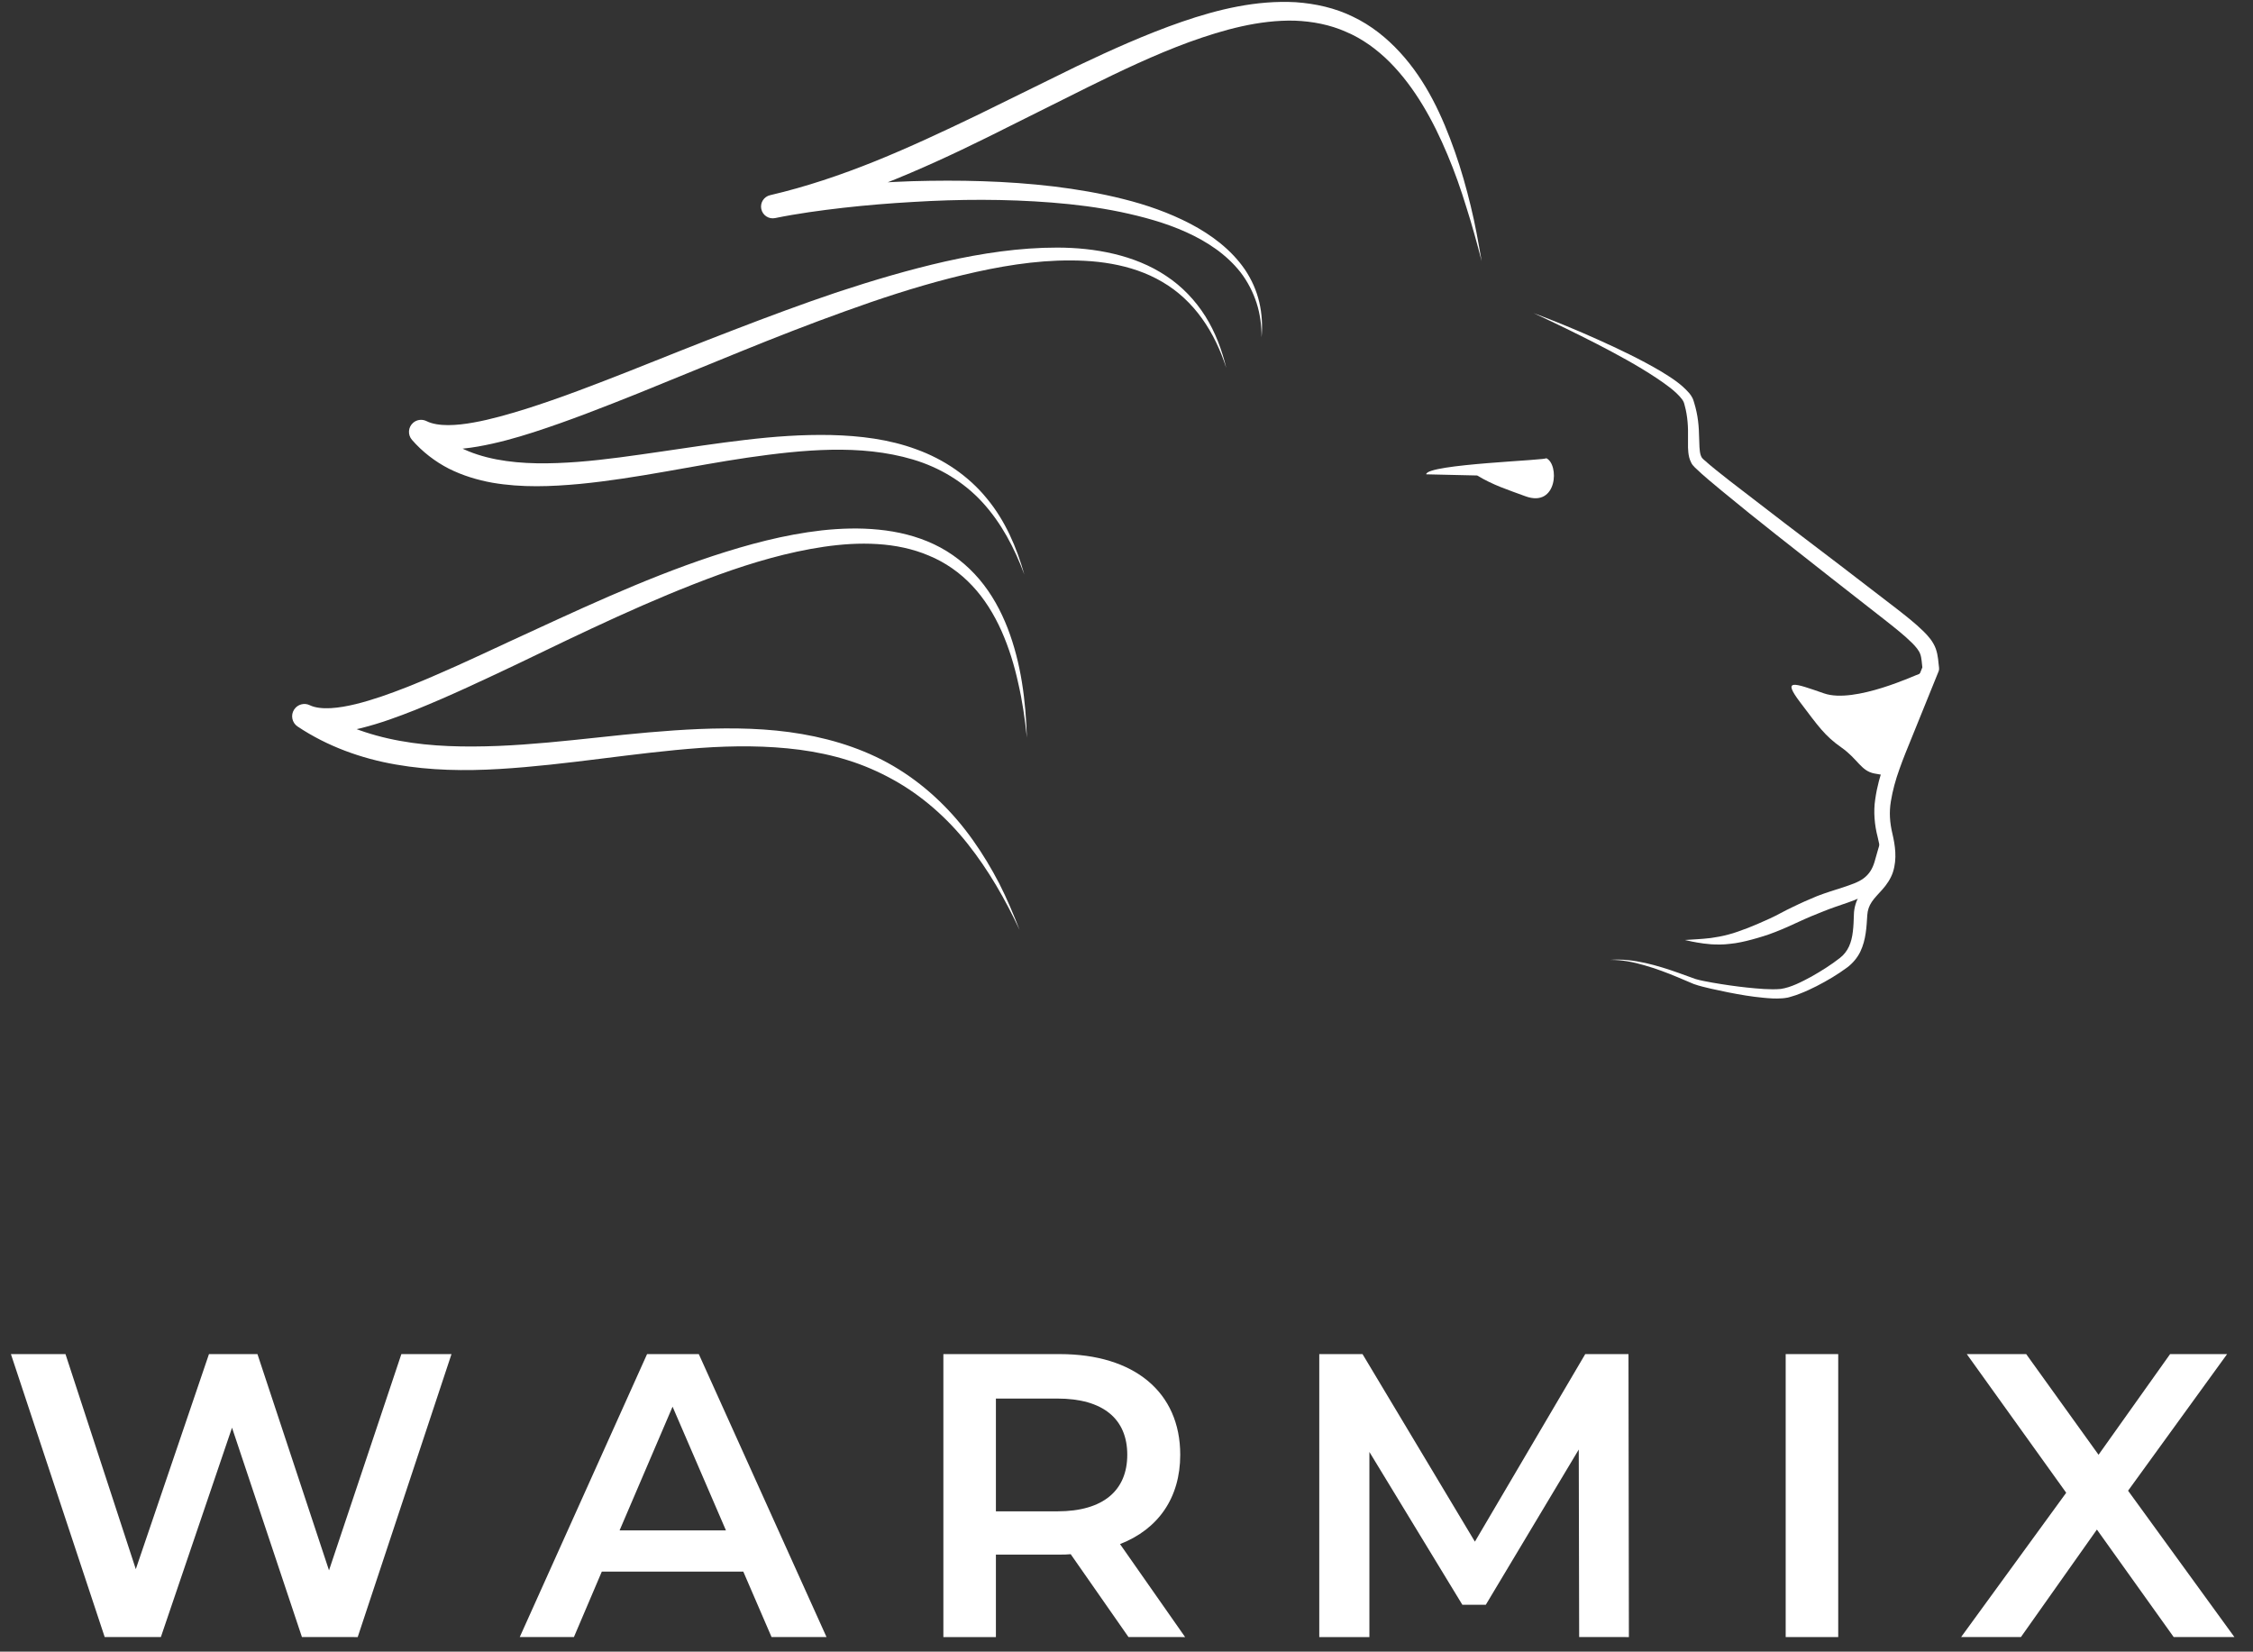 <?xml version="1.0" encoding="utf-8"?>
<!-- Generator: Adobe Illustrator 28.0.0, SVG Export Plug-In . SVG Version: 6.00 Build 0)  -->
<svg version="1.1" id="Warstwa_1" xmlns="http://www.w3.org/2000/svg" xmlns:xlink="http://www.w3.org/1999/xlink" x="0px" y="0px"
	 viewBox="0 0 675.06 494.84" style="enable-background:new 0 0 675.06 494.84;" xml:space="preserve">
<rect x="0" y="0" width="675.06" height="494.84" fill="#333333" stroke="none"/>
<style type="text/css">
	.st0{fill:none;}
	.st1{fill:#FFFFFF;}
</style>
<rect x="-2105.58" y="-911.82" class="st0" width="4370.23" height="3090.08"/>
<rect x="-2105.58" y="-911.82" class="st0" width="4370.23" height="3090.08"/>
<g>
	<g>
		<path class="st1" d="M135.28,405.7l-28.1,84.78H90.47l-20.95-62.73L48.2,490.48H31.37L3.27,405.7h16.35l21.07,64.43l21.92-64.43
			h14.53l21.44,64.79l21.68-64.79H135.28z"/>
		<path class="st1" d="M222.71,470.86h-42.39l-8.36,19.62h-16.23l38.15-84.78h15.5l38.27,84.78h-16.47L222.71,470.86z
			 M217.51,458.51l-15.99-37.06l-15.87,37.06H217.51z"/>
		<path class="st1" d="M338.13,490.48l-17.32-24.83c-1.09,0.12-2.18,0.12-3.27,0.12H298.4v24.71h-15.74V405.7h34.88
			c22.28,0,36.09,11.38,36.09,30.16c0,12.84-6.54,22.28-18.04,26.76l19.5,27.86H338.13z M316.81,419.02H298.4v33.79h18.41
			c13.81,0,20.95-6.3,20.95-16.96C337.76,425.2,330.62,419.02,316.81,419.02z"/>
		<path class="st1" d="M473.16,490.48l-0.12-56.19l-27.85,46.51h-7.03l-27.85-45.78v55.47h-15.02V405.7h12.96l33.67,56.19
			l33.06-56.19h12.96l0.12,84.78H473.16z"/>
		<path class="st1" d="M535.04,405.7h15.74v84.78h-15.74V405.7z"/>
		<path class="st1" d="M651.3,490.48l-23.01-32.21l-22.77,32.21h-17.92l31.49-43.24l-29.79-41.54h17.8l21.68,30.16l21.44-30.16
			h17.08l-29.67,40.93l31.85,43.84H651.3z"/>
	</g>
	<path class="st1" d="M575.11,201.89c-0.77,0.16-19.41,9.03-28.56,5.86c-9.16-3.17-12.63-4.55-7.16,2.68
		c5.47,7.23,7.37,10.03,12.34,13.52c4.97,3.5,5.85,7.03,9.91,7.8c4.07,0.76,6.5,0.99,6.5,0.99s-1.36-3.78,0.07-7.76
		c1.44-3.98,3.53-8.74,4-9.74c0.46-1,2.65-5.67,3.2-6.88c0.55-1.21,1.92-4.29,2.28-5.37c0.36-1.08,0.79-2.51,0.85-3.29
		C578.62,198.93,575.11,201.89,575.11,201.89"/>
	<path class="st1" d="M427.33,142.11c0-3.11,37.38-4.22,35.92-4.86c4.03,1.76,3.43,14.98-6.2,11.43c-5.37-1.98-9.64-3.31-14.45-6.22
		"/>
	<path class="st1" d="M563.65,239.36c0,0,0.12,0.31,0.35,0.9c0.21,0.59,0.59,1.45,0.93,2.58c0.38,1.12,0.8,2.5,1.15,4.14
		c0.19,0.85,0.37,1.6,0.49,2.71c0.06,1.15-0.18,2.15-0.3,3.12c-0.31,2.02-0.51,4.01-0.98,6.45l-0.17,0.85l-0.32,1.02
		c-0.2,0.7-0.52,1.32-0.82,1.98c-0.7,1.25-1.64,2.5-2.81,3.44c-2.33,1.93-5.01,3-7.52,3.87c-2.53,0.88-5,1.68-7.37,2.65l-3.66,1.48
		c-1.18,0.52-2.35,1-3.52,1.56c-2.33,1.09-4.72,2.17-7.14,3.11c-2.41,0.96-4.75,1.65-7.06,2.28c-2.16,0.58-4.47,1.1-6.53,1.28
		c-2.06,0.28-3.99,0.22-5.65,0.14c-1.66-0.13-3.09-0.33-4.26-0.54c-1.17-0.17-2.07-0.42-2.69-0.54c-0.61-0.13-0.94-0.21-0.94-0.21
		s1.34-0.08,3.68-0.23c1.17-0.05,2.57-0.2,4.15-0.37c1.58-0.23,3.33-0.52,5.19-1.03c1.89-0.47,3.75-1.2,5.95-2.01
		c2.04-0.81,4.25-1.77,6.44-2.77c2.2-0.99,4.39-2.3,6.82-3.43c1.18-0.59,2.45-1.15,3.69-1.73l3.72-1.59c2.59-1,5.21-1.79,7.66-2.58
		c2.43-0.82,4.71-1.55,6.3-2.77c1.62-1.22,2.56-2.75,3.2-4.8c0.6-2.03,1.18-4.3,1.82-6.16c0.31-0.98,0.61-1.84,0.71-2.52
		c0.09-0.72,0.09-1.69,0.06-2.45c-0.06-1.58-0.12-3-0.24-4.16C563.77,240.7,563.65,239.36,563.65,239.36"/>
	<path class="st1" d="M459.48,93.8c6.54,2.45,13,5.11,19.37,7.98c6.37,2.88,12.7,5.87,18.79,9.46c3.02,1.87,6.04,3.68,8.61,6.68
		c0.31,0.4,0.61,0.83,0.87,1.35c0.12,0.25,0.25,0.56,0.32,0.82l0.19,0.62c0.26,0.8,0.49,1.76,0.69,2.66c0.39,1.79,0.6,3.62,0.7,5.41
		l0.19,5.22c0.06,0.8,0.13,1.59,0.32,2.22c0.22,0.67,0.37,0.98,0.93,1.46c2.32,2.1,5.22,4.35,7.9,6.46
		c11,8.52,22.1,16.97,33.21,25.4l16.61,12.76c2.77,2.17,5.54,4.29,8.22,6.92c1.3,1.31,2.76,2.87,3.6,5.1
		c0.79,2.26,0.75,4.07,0.99,5.71c0.06,0.39,0.01,0.78-0.13,1.12l-0.1,0.23l-7.85,19.38c-1.32,3.24-2.65,6.44-3.79,9.69
		c-1.15,3.16-2.05,6.47-2.57,9.68c-0.53,3.27-0.33,6.26,0.46,9.61c0.8,3.43,1.47,7.5,0.17,11.55c-0.66,2.02-1.91,3.79-3.14,5.18
		c-1.26,1.41-2.42,2.56-3.22,3.77c-0.8,1.2-1.24,2.47-1.33,3.95c-0.11,1.64-0.2,3.59-0.48,5.4c-0.27,1.84-0.74,3.75-1.63,5.59
		c-0.89,1.83-2.3,3.45-3.85,4.63c-2.95,2.19-6.06,4.02-9.24,5.65c-1.6,0.81-3.23,1.58-4.94,2.23c-0.84,0.34-1.71,0.65-2.61,0.89
		l-0.67,0.2c-0.16,0.04-0.12,0.05-0.43,0.11l-0.33,0.05c-0.43,0.07-0.85,0.15-1.39,0.17c-2.04,0.14-3.73,0-5.54-0.17
		c-1.78-0.16-3.54-0.4-5.29-0.67c-3.49-0.56-6.96-1.26-10.4-2.04c-1.73-0.42-3.42-0.78-5.19-1.41l-4.87-2.06
		c-3.22-1.34-6.49-2.58-9.85-3.53c-3.34-0.99-6.79-1.68-10.31-1.64c3.51-0.29,7.05,0.17,10.49,0.92c3.45,0.77,6.81,1.85,10.13,3.03
		l4.93,1.78c1.56,0.47,3.33,0.76,5.03,1.08c3.43,0.6,6.89,1.1,10.34,1.47c3.4,0.34,7.04,0.71,10.14,0.43
		c3.09-0.44,6.25-2.11,9.22-3.7c2.99-1.7,5.9-3.52,8.53-5.58c2.47-1.91,3.52-4.66,3.89-7.97c0.21-1.66,0.24-3.23,0.31-5.09
		c0.04-2.03,0.71-4.22,1.83-5.95c1.09-1.76,2.46-3.08,3.49-4.32c1.06-1.24,1.83-2.43,2.24-3.76c0.21-0.71,0.33-1.09,0.39-2.1
		l0.05-0.66l-0.01-0.47c-0.02-0.39,0.01-0.78-0.03-1.17c-0.09-1.55-0.45-3.09-0.86-4.82c-0.91-3.45-1.29-7.58-0.71-11.25
		c0.52-3.73,1.5-7.21,2.72-10.65c1.17-3.37,2.51-6.66,3.82-9.93l7.87-19.66l-0.23,1.36c-0.21-1.81-0.29-3.55-0.69-4.59
		c-0.37-1.07-1.3-2.2-2.44-3.34c-2.29-2.27-5.04-4.44-7.75-6.58l-16.47-12.88c-10.96-8.64-21.99-17.18-32.77-26.1
		c-2.73-2.29-5.32-4.35-8.09-7.02c-0.18-0.19-0.43-0.44-0.55-0.6l-0.21-0.26c-0.26-0.35-0.19-0.32-0.31-0.51
		c-0.3-0.54-0.48-1.08-0.63-1.61c-0.28-1.06-0.32-2.03-0.37-2.96l0-5.24c-0.03-1.68-0.17-3.34-0.45-4.97
		c-0.15-0.81-0.29-1.56-0.54-2.43l-0.17-0.63c-0.04-0.16-0.08-0.25-0.14-0.4c-0.12-0.27-0.3-0.57-0.52-0.87
		c-1.87-2.42-4.85-4.45-7.65-6.35c-5.75-3.81-11.89-7.12-18.07-10.31C472.09,99.79,465.82,96.74,459.48,93.8"/>
	<path class="st1" d="M443.94,78.25c-1.4-5.44-2.88-10.85-4.58-16.17c-1.64-5.35-3.49-10.62-5.66-15.75
		c-4.29-10.22-9.73-20.11-17.35-27.77c-3.82-3.79-8.18-6.98-13.04-9.02c-4.81-2.15-10.06-3.14-15.36-3.35
		c-10.67-0.26-21.35,2.7-31.65,6.42c-10.33,3.79-20.38,8.58-30.38,13.52l-30.1,15.02c-10.09,4.99-20.36,9.74-30.92,13.91
		c-10.55,4.16-21.39,7.82-32.6,10.26l-1.45-6.87c7.11-1.31,14.12-2.12,21.17-2.8c7.05-0.66,14.11-1.12,21.18-1.36
		c14.14-0.4,28.32-0.11,42.42,1.56c7.04,0.86,14.06,2.04,20.97,3.79c6.91,1.72,13.7,4.09,20.06,7.4
		c6.32,3.31,12.27,7.76,16.36,13.72c2.01,2.98,3.5,6.31,4.3,9.78c0.82,3.47,1,7.04,0.69,10.53c0.03-3.51-0.44-7.01-1.5-10.31
		c-1.07-3.29-2.67-6.37-4.74-9.09c-4.22-5.42-10.1-9.3-16.33-12.11c-6.26-2.83-12.97-4.63-19.71-6.06
		c-6.77-1.4-13.65-2.26-20.57-2.81c-13.83-1.09-27.77-1.03-41.65-0.18c-6.94,0.4-13.88,0.96-20.78,1.74
		c-6.89,0.79-13.81,1.73-20.48,3.09c-1.9,0.39-3.75-0.84-4.14-2.74c-0.38-1.87,0.79-3.69,2.64-4.12l0.05-0.01
		c10.68-2.49,21.16-6.03,31.43-10.17c10.27-4.15,20.35-8.88,30.42-13.72l30.2-14.83c10.18-4.83,20.51-9.5,31.32-13.24
		c10.77-3.7,22.24-6.5,34.08-5.85c5.88,0.42,11.82,1.71,17.17,4.36c5.39,2.56,10.08,6.33,14.02,10.62
		c7.94,8.62,12.78,19.23,16.51,29.86c1.88,5.34,3.41,10.77,4.73,16.24C442.02,67.18,442.97,72.73,443.94,78.25"/>
	<path class="st1" d="M367.42,110.22c-1.7-5.28-4.07-10.36-7.27-14.8c-3.18-4.45-7.22-8.25-11.9-10.96
		c-4.66-2.76-9.86-4.46-15.18-5.41c-5.33-0.96-10.78-1.14-16.21-0.96c-10.89,0.41-21.7,2.58-32.33,5.29
		c-10.64,2.74-21.12,6.18-31.49,9.94c-10.39,3.73-20.69,7.76-30.95,11.93l-30.84,12.58c-10.34,4.13-20.72,8.23-31.46,11.7
		c-5.38,1.73-10.86,3.25-16.6,4.26c-2.87,0.49-5.82,0.85-8.92,0.85c-3.08-0.04-6.41-0.36-9.75-2.03l4.42-5.57
		c2.46,2.85,5.44,5.19,8.81,6.96c3.39,1.73,7.14,2.89,11.03,3.64c7.81,1.5,16.12,1.36,24.39,0.74c8.29-0.64,16.61-1.88,24.97-3.09
		c8.36-1.22,16.76-2.51,25.23-3.5c8.47-1,17.04-1.64,25.66-1.45c8.59,0.21,17.34,1.25,25.53,4.28c8.19,2.95,15.67,8.01,21.12,14.72
		c5.54,6.67,8.96,14.69,11.24,22.81c-2.92-7.93-6.92-15.52-12.56-21.66c-5.63-6.15-12.94-10.48-20.82-12.82
		c-7.9-2.35-16.22-3.07-24.53-2.92c-8.32,0.16-16.64,1.15-24.95,2.35c-16.63,2.44-33.16,6.22-50.33,7.89
		c-8.57,0.79-17.36,1.16-26.24-0.37c-4.42-0.8-8.85-2.13-13.02-4.22c-4.15-2.13-7.96-5.08-11.04-8.63c-1.31-1.51-1.15-3.79,0.36-5.1
		c1.14-0.99,2.73-1.14,4.01-0.5l0.05,0.02c1.65,0.84,3.99,1.18,6.44,1.18c2.46-0.01,5.05-0.32,7.64-0.79
		c5.19-0.92,10.42-2.46,15.63-4.06c10.42-3.3,20.73-7.3,31.04-11.35c10.29-4.09,20.6-8.24,30.99-12.22
		c10.39-4,20.83-7.91,31.42-11.46c10.61-3.5,21.35-6.69,32.3-9.17c10.95-2.44,22.15-4.15,33.49-4.14
		c5.66,0.01,11.36,0.55,16.91,1.87c5.54,1.31,10.95,3.43,15.69,6.61c4.77,3.13,8.77,7.35,11.77,12.11
		C364.15,99.52,366.11,104.83,367.42,110.22"/>
	<path class="st1" d="M307.68,220.99c-0.57-5.51-1.35-10.98-2.6-16.35c-1.17-5.37-2.8-10.64-5.01-15.62
		c-2.22-4.96-5.09-9.63-8.76-13.53c-3.65-3.9-8.07-7-12.96-9.01c-4.86-2.08-10.13-3.14-15.45-3.47c-5.33-0.34-10.72,0.03-16.06,0.81
		c-10.7,1.58-21.21,4.66-31.49,8.37c-20.57,7.51-40.41,17.14-60.34,26.75c-10.01,4.73-20.04,9.51-30.46,13.71
		c-5.23,2.08-10.54,4.04-16.18,5.46c-2.82,0.7-5.74,1.27-8.85,1.46c-3.08,0.16-6.5,0-9.94-1.64l3.68-6.38
		c7.91,5.34,17.06,8.71,26.6,10.42c9.56,1.75,19.47,1.9,29.39,1.52c9.94-0.41,19.92-1.47,29.96-2.54
		c10.03-1.09,20.15-2.1,30.36-2.53c10.2-0.4,20.54-0.26,30.73,1.51c10.16,1.75,20.22,5.07,29.02,10.58
		c8.8,5.48,16.26,12.85,22.16,21.16c2.96,4.16,5.58,8.53,7.92,13.03c2.3,4.53,4.26,9.2,6.09,13.9c-4.28-9.15-9.32-17.94-15.54-25.77
		c-6.21-7.83-13.79-14.51-22.42-19.27c-4.31-2.38-8.83-4.35-13.53-5.8c-4.69-1.47-9.52-2.48-14.41-3.13
		c-9.78-1.27-19.75-1.24-29.7-0.54c-19.92,1.43-39.82,5.09-60.29,6.31c-10.22,0.61-20.65,0.47-30.99-1.34
		c-10.32-1.78-20.55-5.45-29.44-11.39c-1.69-1.13-2.15-3.42-1.02-5.11c1.04-1.56,3.05-2.07,4.68-1.27l0.01,0.01
		c1.59,0.77,3.88,1,6.28,0.87c2.42-0.14,4.96-0.6,7.5-1.22c5.09-1.25,10.2-3.09,15.26-5.07c10.12-4.02,20.11-8.7,30.12-13.37
		c20.08-9.21,40.19-18.84,61.44-25.88c10.62-3.49,21.52-6.44,32.78-7.72c5.63-0.61,11.34-0.79,17.05-0.22
		c5.69,0.56,11.38,1.91,16.62,4.4c5.23,2.47,9.88,6.13,13.57,10.5c3.7,4.37,6.44,9.42,8.47,14.65
		C305.98,198.77,307.35,209.96,307.68,220.99"/>
</g>
<rect x="-2105.58" y="-911.82" class="st0" width="4370.23" height="3090.08"/>
</svg>
